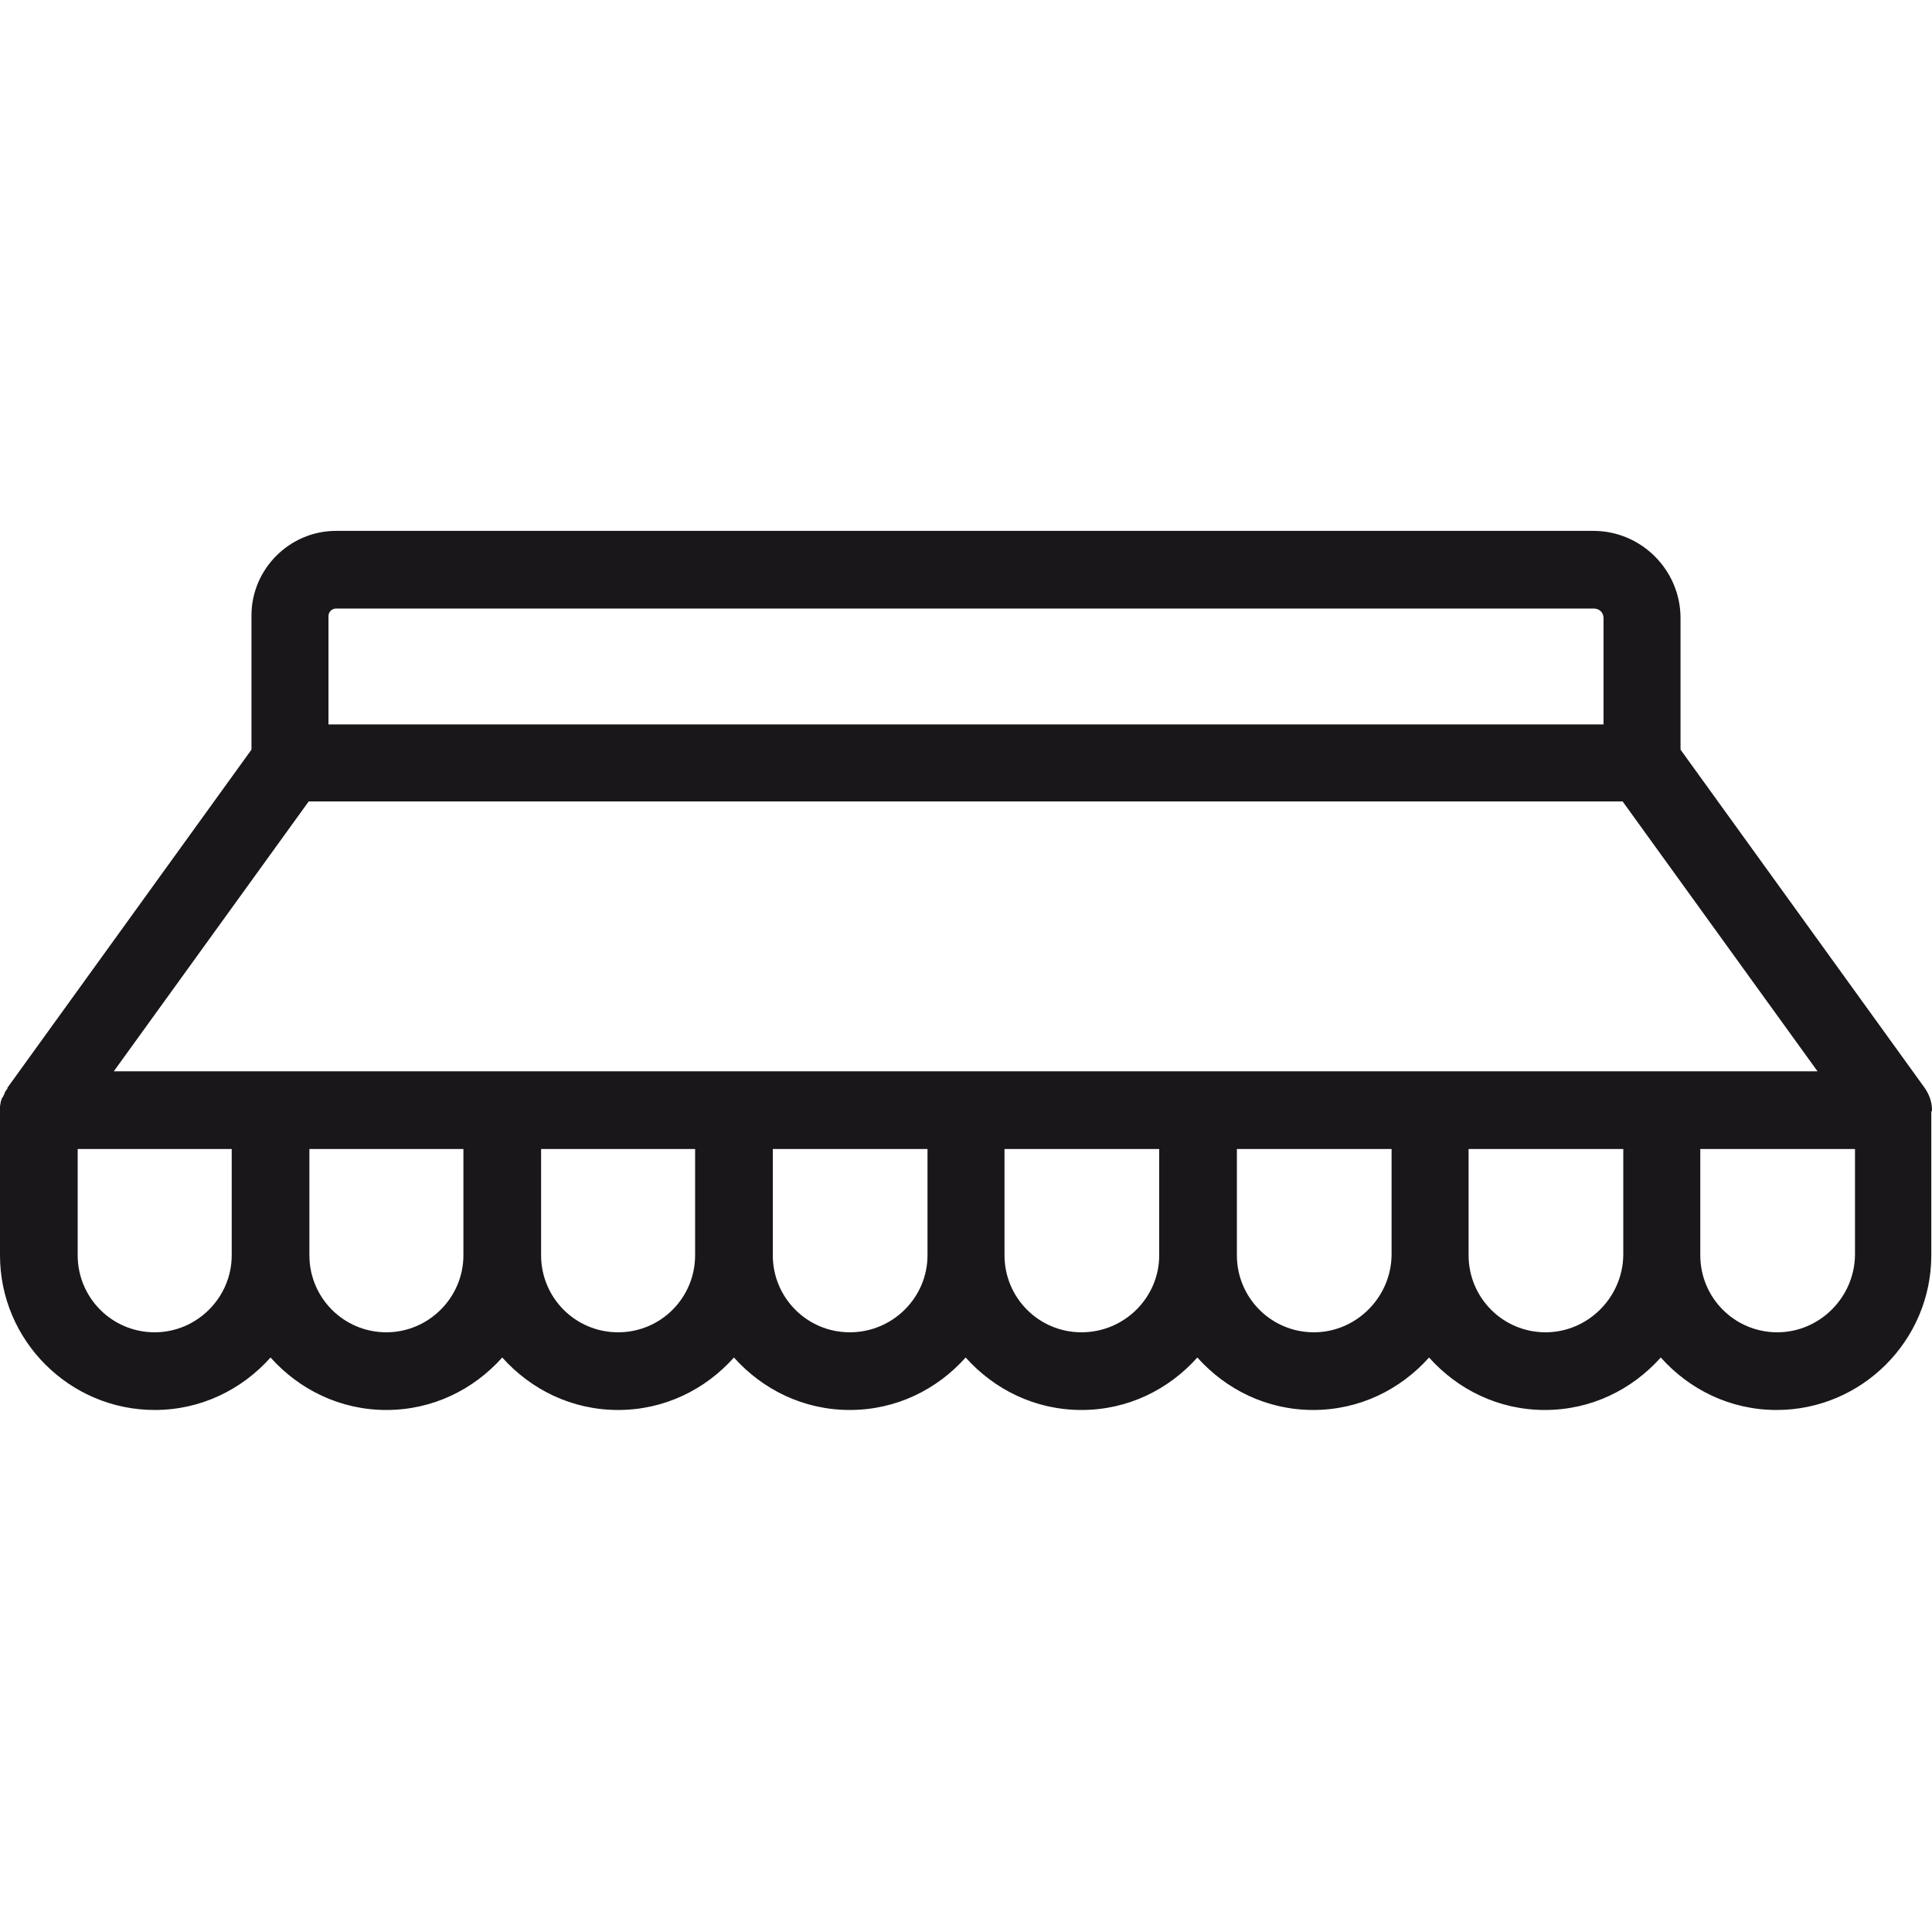 <?xml version="1.0" encoding="utf-8"?>
<!-- Generator: Adobe Illustrator 25.0.0, SVG Export Plug-In . SVG Version: 6.00 Build 0)  -->
<svg version="1.1" id="Calque_1" xmlns="http://www.w3.org/2000/svg" xmlns:xlink="http://www.w3.org/1999/xlink" x="0px" y="0px"
	 viewBox="0 0 283.5 283.5" style="enable-background:new 0 0 283.5 283.5;" xml:space="preserve">
<style type="text/css">
	.st0{fill:#1A171B;}
</style>
<g id="Calque_1_1_">
	<g id="Trait_de_coupe">
	</g>
</g>
<g id="Decors">
	<path class="st0" d="M283.5,162.9c0-1.2-0.4-2.3-1.1-3.3L246.6,110V90.7c0-7-5.7-12.8-12.8-12.8H49.3c-6.8,0-12.4,5.6-12.4,12.4
		V110L1.1,159.6c0,0,0,0,0,0.1c-0.1,0.2-0.3,0.4-0.4,0.6c0,0,0,0,0,0.1c-0.1,0.2-0.2,0.4-0.3,0.6c0,0,0,0.1-0.1,0.1
		c-0.1,0.2-0.1,0.4-0.2,0.6l0,0c0,0.2-0.1,0.5-0.1,0.7c0,0.1,0,0.1,0,0.2c0,0.1,0,0.2,0,0.3v21.3c0,12.5,10.2,22.7,22.7,22.7
		c6.8,0,12.8-3,17-7.7c4.2,4.7,10.2,7.7,17,7.7s12.8-3,17-7.7c4.2,4.7,10.2,7.7,17,7.7c6.8,0,12.8-3,17-7.7c4.2,4.7,10.2,7.7,17,7.7
		c6.8,0,12.8-3,17-7.7c4.2,4.7,10.2,7.7,17,7.7s12.8-3,17-7.7c4.2,4.7,10.2,7.7,17,7.7c6.8,0,12.8-3,17-7.7c4.2,4.7,10.2,7.7,17,7.7
		s12.8-3,17-7.7c4.2,4.7,10.2,7.7,17,7.7c12.5,0,22.7-10.2,22.7-22.7v-21C283.5,163,283.5,162.9,283.5,162.9z M48.2,90.4
		c0-0.6,0.5-1.1,1.1-1.1h184.6c0.8,0,1.4,0.6,1.4,1.4v15.6H48.2V90.4z M45.3,117.6h192.8l28.6,39.6h-250L45.3,117.6z M22.7,195.5
		c-6.3,0-11.3-5.1-11.3-11.3v-15.6H34v15.6C34,190.4,28.9,195.5,22.7,195.5z M56.7,195.5c-6.3,0-11.3-5.1-11.3-11.3v-15.6H68v15.6
		C68,190.4,62.9,195.5,56.7,195.5z M90.7,195.5c-6.3,0-11.3-5.1-11.3-11.3v-15.6H102v15.6C102,190.4,97,195.5,90.7,195.5z
		 M124.7,195.5c-6.3,0-11.3-5.1-11.3-11.3v-15.6h22.7v15.6C136.1,190.4,131,195.5,124.7,195.5z M158.7,195.5
		c-6.3,0-11.3-5.1-11.3-11.3v-15.6h22.7v15.6C170.1,190.4,165,195.5,158.7,195.5z M192.8,195.5c-6.3,0-11.3-5.1-11.3-11.3v-15.6
		h22.7v15.6C204.1,190.4,199,195.5,192.8,195.5z M226.8,195.5c-6.3,0-11.3-5.1-11.3-11.3v-15.6h22.7v15.6
		C238.1,190.4,233,195.5,226.8,195.5z M260.8,195.5c-6.3,0-11.3-5.1-11.3-11.3v-15.6h22.7v15.6C272.1,190.4,267,195.5,260.8,195.5z"
		/>
</g>
</svg>
